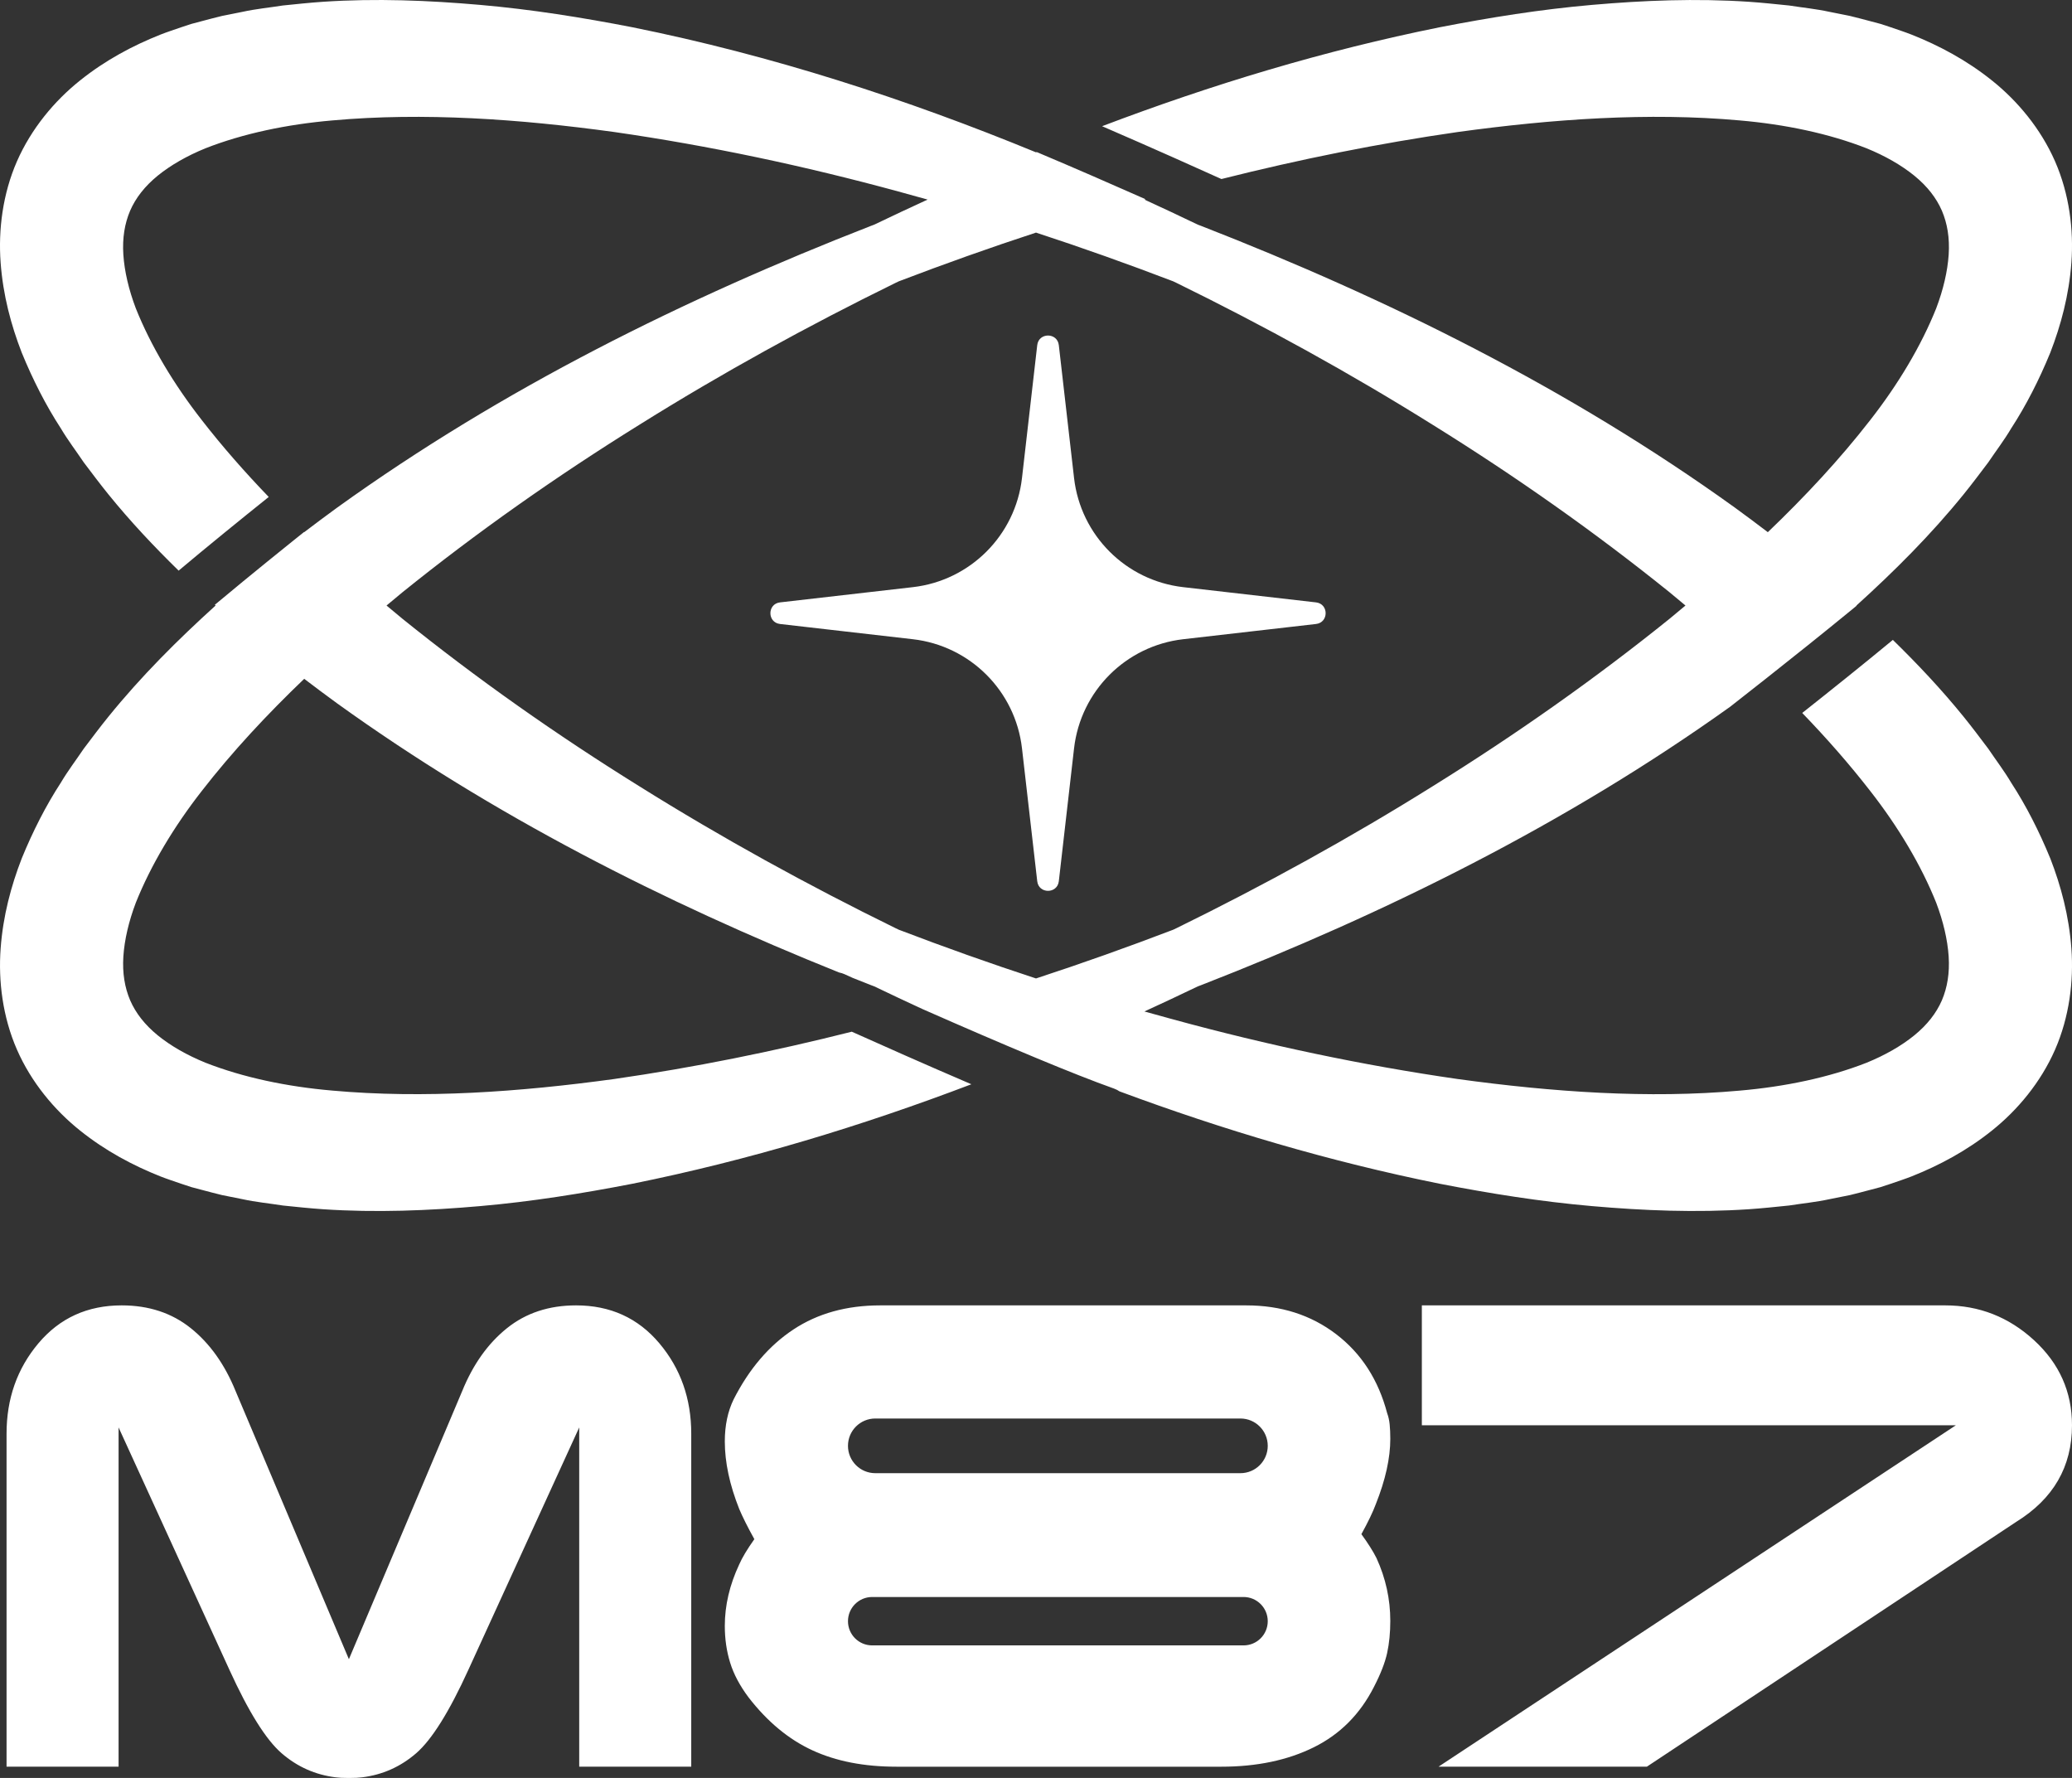 <svg xmlns="http://www.w3.org/2000/svg" id="Layer_2" data-name="Layer 2" width="283.464" height="243.207" viewBox="0 0 283.464 243.207"><rect x="0" y="0" width="283.464" height="243.207" fill="#333333" stroke="none"/><defs><style> .cls-1 { fill: #fff; fill-rule: evenodd; } </style></defs><g id="Warstwa_1" data-name="Warstwa 1"><g><path class="cls-1" d="M144.854,47.215l2.084,18.171c.899,7.844,7.087,14.031,14.93,14.93l18.171,2.084c1.757.202,1.757,2.753,0,2.955l-18.171,2.084c-7.843.899-14.031,7.087-14.93,14.93l-2.084,18.171c-.202,1.757-2.754,1.757-2.954,0l-2.085-18.171c-.899-7.844-7.087-14.031-14.93-14.93l-18.171-2.084c-1.757-.202-1.757-2.753,0-2.955l18.171-2.084c7.844-.899,14.032-7.087,14.93-14.93l2.085-18.171c.2-1.757,2.753-1.757,2.954,0h0ZM280.489,117.413c-1.516-3.697-3.29-7.19-5.342-10.343-.972-1.641-2.093-3.101-3.138-4.654-1.11-1.47-2.215-2.948-3.365-4.366-3.043-3.756-6.312-7.22-9.688-10.519-4.076,3.368-8.525,6.93-12.399,9.994,3.317,3.436,6.44,6.986,9.295,10.663,3.837,4.907,6.979,10.167,9.03,15.29.971,2.56,1.556,5.07,1.708,7.347.148,2.289-.184,4.262-.93,6.018-.763,1.75-1.995,3.334-3.77,4.784-1.773,1.44-4.01,2.721-6.546,3.752-5.141,2.015-11.144,3.273-17.349,3.808-12.468,1.122-25.582.195-38.566-1.586-13.008-1.872-26.008-4.634-38.854-8.133-1.34-.36-2.677-.734-4.012-1.109,2.445-1.124,4.882-2.264,7.303-3.43.164-.063.33-.123.494-.186,25.258-9.846,49.857-21.997,72.332-38.063,1.445-1.129,3.16-2.475,5.024-3.948,3.58-2.827,7.713-6.127,11.588-9.304.233-.192.464-.382.696-.573-.009-.008-.018-.017-.027-.024,5.158-4.67,10.153-9.638,14.673-15.22,1.15-1.419,2.255-2.898,3.365-4.366,1.045-1.553,2.167-3.013,3.138-4.655,2.052-3.154,3.825-6.645,5.342-10.343,1.456-3.754,2.564-7.867,2.89-12.339.33-4.446-.279-9.367-2.236-13.837-1.958-4.471-5.135-8.269-8.619-11.052-3.498-2.806-7.264-4.793-11.005-6.281-.935-.368-1.871-.666-2.809-.995l-1.409-.465-1.403-.373c-.935-.243-1.872-.503-2.805-.723l-2.788-.559c-1.864-.406-3.695-.579-5.545-.871-1.831-.186-3.666-.383-5.486-.507-7.282-.487-14.432-.189-21.472.424-7.043.614-13.971,1.726-20.812,3.054-15.885,3.198-31.276,7.866-46.219,13.541,7.071,3.057,13.557,5.973,16.326,7.226,10.717-2.699,21.52-4.877,32.332-6.432,12.985-1.783,26.099-2.708,38.566-1.586,6.205.535,12.208,1.793,17.349,3.808,2.536,1.031,4.773,2.312,6.546,3.752,1.775,1.45,3.007,3.034,3.77,4.784.747,1.755,1.079,3.73.93,6.018-.151,2.275-.736,4.787-1.708,7.347-2.051,5.123-5.193,10.383-9.03,15.29-4.169,5.368-8.918,10.459-14.003,15.326-1.499-1.142-3.008-2.269-4.529-3.375-22.644-16.29-47.47-28.568-72.962-38.507-.164-.063-.33-.124-.494-.186-2.42-1.167-4.858-2.305-7.303-3.429.053-.016.107-.03.162-.045-4.344-1.925-9.729-4.279-14.897-6.456-.031.013-.063.026-.094.039-17.756-7.303-36.15-13.268-55.256-17.116-6.842-1.329-13.77-2.44-20.813-3.054C58.623.054,51.473-.244,44.19.243c-1.82.124-3.655.321-5.487.507-1.85.292-3.68.465-5.545.871l-2.788.559c-.933.22-1.871.48-2.805.723l-1.404.373-1.409.465c-.938.328-1.873.627-2.808.995-3.74,1.488-7.507,3.474-11.006,6.281-3.484,2.782-6.661,6.581-8.619,11.052C.364,26.539-.244,31.459.084,35.905c.326,4.472,1.435,8.585,2.892,12.339,1.515,3.697,3.288,7.189,5.34,10.343.973,1.642,2.093,3.101,3.138,4.655,1.11,1.468,2.215,2.947,3.365,4.366,3.022,3.731,6.266,7.17,9.619,10.449,3.956-3.325,8.374-6.914,12.325-10.079-3.263-3.388-6.339-6.885-9.152-10.507-3.837-4.907-6.98-10.167-9.03-15.29-.97-2.56-1.556-5.071-1.707-7.347-.149-2.289.184-4.263.93-6.018.764-1.75,1.996-3.334,3.77-4.784,1.773-1.44,4.01-2.72,6.547-3.752,5.14-2.015,11.143-3.273,17.349-3.808,12.467-1.122,25.581-.197,38.566,1.586,13.008,1.872,26.008,4.633,38.856,8.133,1.339.36,2.676.732,4.012,1.109-2.446,1.124-4.884,2.263-7.304,3.429-.164.062-.33.123-.493.186-25.494,9.939-50.319,22.217-72.963,38.507-1.522,1.106-3.03,2.233-4.529,3.375-.008-.006-.015-.014-.024-.021-.547.438-1.103.884-1.668,1.338-2.159,1.736-4.426,3.572-6.653,5.401-1.32,1.083-2.623,2.161-3.881,3.215.035.032.07.066.106.098-5.159,4.67-10.154,9.638-14.674,15.22-1.15,1.418-2.255,2.897-3.365,4.366-1.046,1.553-2.166,3.013-3.138,4.654-2.052,3.153-3.826,6.646-5.34,10.343-1.457,3.753-2.566,7.867-2.892,12.339-.329,4.446.279,9.366,2.237,13.837,1.957,4.47,5.135,8.269,8.619,11.052,3.498,2.805,7.265,4.793,11.006,6.281.935.367,1.871.666,2.808.994l1.409.466,1.404.372c.934.242,1.872.503,2.805.723l2.788.559c1.865.405,3.695.578,5.545.869,1.832.188,3.666.384,5.487.508,7.282.488,14.433.187,21.473-.426,7.043-.613,13.97-1.726,20.813-3.053,15.953-3.212,31.407-7.906,46.411-13.616-6.362-2.725-12.549-5.479-16.361-7.191-10.768,2.716-21.625,4.908-32.49,6.471-12.985,1.781-26.099,2.708-38.566,1.586-6.206-.535-12.209-1.793-17.349-3.808-2.537-1.031-4.775-2.312-6.547-3.752-1.773-1.45-3.006-3.034-3.77-4.784-.746-1.757-1.079-3.729-.93-6.018.151-2.277.737-4.787,1.707-7.347,2.051-5.123,5.193-10.383,9.03-15.29,4.169-5.369,8.919-10.46,14.003-15.328,1.5,1.143,3.008,2.27,4.529,3.376,21.364,15.368,44.669,27.165,68.646,36.795.251.051.5.122.743.233.031.013.427.194,1.106.501.822.326,1.643.657,2.467.978.163.063.328.123.493.186,2.178,1.049,4.371,2.076,6.571,3.092.249.11.498.22.753.331,4.59,2.022,9.965,4.352,14.935,6.415,3.995,1.66,7.729,3.145,10.58,4.158.264.094.501.224.723.371,14.192,5.269,28.789,9.611,43.828,12.639,6.841,1.327,13.769,2.44,20.812,3.053,7.04.613,14.19.914,21.472.426,1.82-.124,3.656-.321,5.486-.508,1.85-.291,3.68-.464,5.545-.869l2.788-.559c.933-.22,1.871-.481,2.805-.723l1.403-.372,1.409-.466c.938-.327,1.873-.626,2.809-.994,3.741-1.488,7.507-3.476,11.005-6.281,3.484-2.783,6.661-6.582,8.619-11.052,1.957-4.471,2.566-9.391,2.236-13.837-.326-4.472-1.435-8.586-2.89-12.339h0ZM122.963,127.177c6.21,2.374,12.469,4.603,18.769,6.665,6.3-2.062,12.559-4.291,18.769-6.665.154-.074.309-.146.465-.221,12.035-5.9,23.765-12.355,35.056-19.417,11.308-7.027,22.177-14.672,32.407-22.916.724-.593,1.437-1.196,2.155-1.794-.718-.599-1.431-1.203-2.155-1.794-10.23-8.246-21.099-15.889-32.407-22.916-11.291-7.062-23.021-13.516-35.056-19.417-.156-.075-.311-.147-.465-.221-6.21-2.374-12.469-4.603-18.769-6.666-6.3,2.063-12.559,4.292-18.769,6.666-.154.074-.31.146-.464.221-12.035,5.901-23.765,12.355-35.056,19.417-11.308,7.027-22.176,14.67-32.407,22.916-.724.591-1.439,1.195-2.155,1.794.717.599,1.431,1.202,2.155,1.794,10.231,8.245,21.099,15.889,32.407,22.916,11.291,7.062,23.021,13.516,35.056,19.417.154.075.31.146.464.221Z"></path><path class="cls-1" d="M278.27,183.327c-3.463-3.176-7.512-4.765-12.149-4.765h-71.602v16.398h73.062l-70.784,46.706h28.502l50.524-33.485c5.093-3.146,7.641-7.555,7.641-13.221,0-4.579-1.732-8.456-5.194-11.633h0ZM90.199,183.742c-2.911-3.453-6.708-5.18-11.387-5.18-3.712,0-6.866,1.041-9.462,3.126-2.598,2.085-4.638,4.953-6.122,8.605l-15.497,36.669-15.498-36.669c-1.483-3.652-3.524-6.52-6.122-8.605-2.596-2.084-5.75-3.126-9.46-3.126-4.681,0-8.476,1.727-11.389,5.18-2.911,3.454-4.366,7.577-4.366,12.373v45.551h15.327v-46.407l15.154,33.135c2.627,5.766,5.009,9.576,7.15,11.431,2.14,1.854,4.61,2.954,7.407,3.296.4.056.971.086,1.712.086.029,0,.057-.001.086-.003.029.001.057.003.085.003.742,0,1.312-.03,1.713-.086,2.796-.343,5.265-1.443,7.405-3.296,2.141-1.855,4.524-5.665,7.15-11.431l15.156-33.135v46.407h15.326v-45.551c0-4.796-1.457-8.919-4.368-12.373h0ZM122.628,241.666c-4.414,0-8.24-.744-11.476-2.236-3.24-1.49-6.148-3.897-8.726-7.221-1.204-1.604-2.051-3.194-2.537-4.771-.488-1.576-.731-3.252-.731-5.03,0-2.808.658-5.616,1.978-8.426.4-.916,1.088-2.064,2.064-3.439-.919-1.657-1.605-3.028-2.064-4.115-1.32-3.315-1.978-6.401-1.978-9.26,0-2.172.402-4.088,1.206-5.745,2.121-4.172,4.846-7.358,8.173-9.559,3.327-2.201,7.286-3.301,11.876-3.301h50.084c4.759,0,8.862,1.314,12.304,3.944,3.441,2.63,5.765,6.229,6.971,10.802.172.457.286.972.344,1.544.056.572.086,1.229.086,1.971,0,2.63-.66,5.602-1.977,8.916-.402,1.087-1.062,2.458-1.978,4.117.916,1.261,1.604,2.35,2.064,3.267,1.26,2.75,1.891,5.617,1.891,8.597,0,1.605-.144,3.067-.43,4.384-.287,1.32-.888,2.867-1.806,4.643-1.891,3.726-4.629,6.477-8.21,8.254-3.584,1.778-7.81,2.665-12.68,2.665h-44.448ZM169.698,194.037h-49.951c-2.064,0-3.739,1.674-3.739,3.74s1.674,3.739,3.739,3.739h49.951c2.064,0,3.739-1.674,3.739-3.739s-1.674-3.74-3.739-3.74h0ZM170.128,218.453h-50.81c-1.828,0-3.309,1.483-3.309,3.311s1.481,3.309,3.309,3.309h50.81c1.828,0,3.309-1.481,3.309-3.309s-1.481-3.311-3.309-3.311Z"></path></g></g></svg>